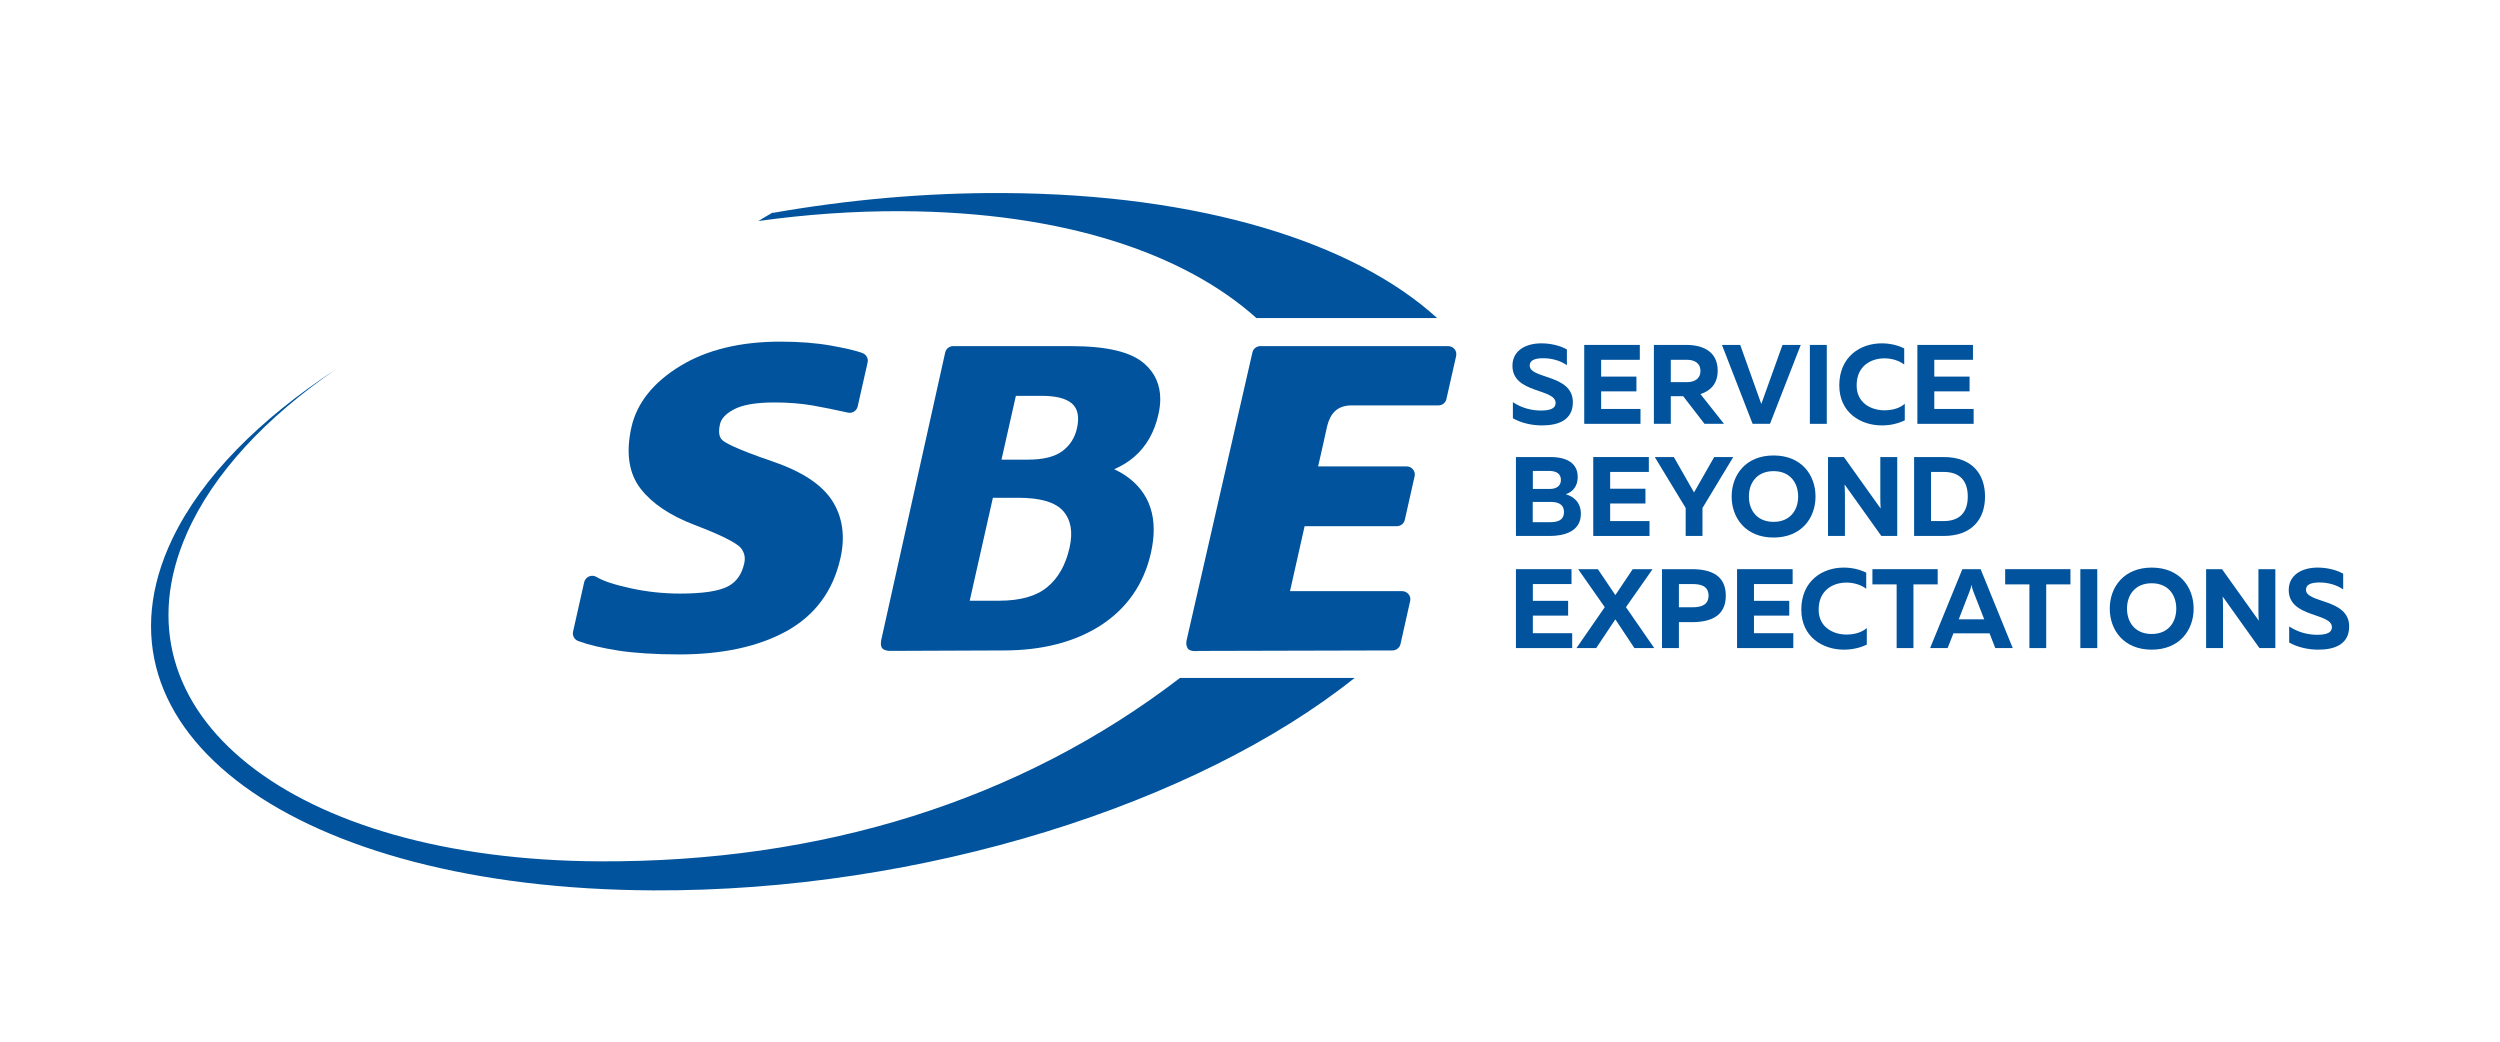 <?xml version="1.0" encoding="UTF-8" standalone="no"?>
<!DOCTYPE svg PUBLIC "-//W3C//DTD SVG 1.1//EN" "http://www.w3.org/Graphics/SVG/1.1/DTD/svg11.dtd">
<svg width="100%" height="100%" viewBox="0 0 2500 1042" version="1.1" xmlns="http://www.w3.org/2000/svg" xmlns:xlink="http://www.w3.org/1999/xlink" xml:space="preserve" xmlns:serif="http://www.serif.com/" style="fill-rule:evenodd;clip-rule:evenodd;stroke-linejoin:round;stroke-miterlimit:2;">
    <g transform="matrix(4.167,0,0,4.167,0,0)">
        <path d="M163.313,87.786C156.811,91.728 152.844,96.701 151.537,102.502C150.147,108.661 150.902,113.641 153.771,117.327C156.494,120.818 160.788,123.707 166.535,125.916C175.345,129.234 177.332,130.928 177.797,131.51C178.668,132.609 178.92,133.799 178.598,135.211C178.012,137.826 176.754,139.611 174.777,140.678C172.582,141.861 168.689,142.449 163.232,142.449C159.244,142.449 155.232,142.027 151.313,141.164C147.469,140.328 144.723,139.428 143.16,138.463C142.607,138.137 141.951,138.086 141.354,138.334C140.766,138.576 140.336,139.098 140.192,139.707L137.521,151.592C137.31,152.531 137.833,153.48 138.752,153.832C141.24,154.75 144.477,155.516 148.394,156.131C152.301,156.727 157.213,157.049 163.008,157.049C173.311,157.049 181.921,155.189 188.6,151.543C195.504,147.773 199.915,141.861 201.683,133.98C202.887,128.659 202.204,124 199.661,120.084C197.127,116.205 192.418,113.133 185.269,110.688C175.967,107.516 173.826,106.089 173.334,105.611C173.041,105.324 172.174,104.479 172.771,101.828C173.076,100.47 174.145,99.311 176.045,98.29C178.133,97.139 181.455,96.58 185.879,96.58C189.112,96.58 192.15,96.82 194.92,97.288C197.734,97.798 200.61,98.362 203.461,99.016C203.968,99.131 204.511,99.045 204.948,98.772C205.396,98.493 205.722,98.045 205.827,97.541L208.212,86.973C208.427,86.024 207.905,85.081 206.99,84.738C205.529,84.171 203.065,83.597 199.494,82.95C195.949,82.313 191.844,81.984 187.27,81.984C177.714,81.984 169.654,83.936 163.313,87.786Z" style="fill:rgb(0,83,156);fill-rule:nonzero;"/>
        <path d="M258.45,102.795C257.926,105.103 256.747,106.926 254.919,108.277C253.086,109.633 250.341,110.305 246.651,110.305L240.339,110.305L243.79,94.994L249.993,94.994C253.401,94.994 255.817,95.604 257.243,96.829C258.659,98.07 259.065,100.066 258.45,102.795ZM256.678,131.404C255.757,135.553 253.96,138.729 251.317,140.898C248.679,143.088 244.824,144.16 239.739,144.16L232.71,144.16L238.276,119.455L244.35,119.455C249.683,119.455 253.277,120.518 255.146,122.643C257.008,124.777 257.515,127.684 256.678,131.404ZM277.998,99.446C278.29,98.155 278.44,96.931 278.44,95.768C278.44,92.333 277.159,89.471 274.614,87.259C271.374,84.428 265.606,83.064 256.974,83.064L228.756,83.064C227.837,83.064 227.033,83.697 226.831,84.581L211.474,153.619C211.474,153.619 211.176,155.053 211.763,155.621C212.346,156.211 213.509,156.203 213.509,156.203L240.907,156.092C250.146,156.092 257.95,154.064 264.151,150.078C270.453,146 274.52,140.135 276.205,132.67C276.644,130.7 276.866,128.846 276.866,127.104C276.866,123.297 275.799,120.047 273.672,117.405C272.005,115.314 269.868,113.752 267.374,112.607C269.203,111.807 270.819,110.832 272.177,109.652C275.094,107.133 277.05,103.697 277.998,99.446Z" style="fill:rgb(0,83,156);fill-rule:nonzero;"/>
        <path d="M349.062,83.784C348.686,83.326 348.116,83.064 347.507,83.064L302.469,83.064C301.541,83.064 300.741,83.697 300.556,84.581L284.771,153.619C284.771,153.619 284.46,154.768 285.052,155.621C285.63,156.502 287.653,156.211 287.653,156.211L334.162,156.092C335.091,156.092 335.883,155.457 336.09,154.568L338.409,144.232C338.547,143.656 338.409,143.059 338.023,142.592C337.644,142.145 337.074,141.861 336.485,141.861L309.578,141.861C310.328,138.531 312.583,128.521 313.08,126.279L335.202,126.279C336.125,126.279 336.931,125.643 337.127,124.752L339.477,114.295C339.509,114.15 339.529,114.017 339.529,113.867C339.529,113.434 339.378,112.996 339.09,112.655C338.721,112.186 338.161,111.924 337.559,111.924L316.326,111.924C316.634,110.567 317.164,108.182 317.728,105.716L317.73,105.716L317.73,105.68C318.002,104.494 318.257,103.315 318.506,102.201C319.252,99.264 320.843,97.365 324.193,97.288L345.181,97.288C346.113,97.288 346.918,96.657 347.111,95.761L349.448,85.43C349.478,85.292 349.487,85.152 349.487,84.998C349.487,84.564 349.34,84.135 349.062,83.784Z" style="fill:rgb(0,83,156);fill-rule:nonzero;"/>
        <path d="M143.755,206.703C70.112,206.346 25.818,171.1 44.838,128.002C51.195,113.583 63.88,100.105 80.673,88.575C62.335,100.59 48.492,114.457 41.38,129.271C19.221,175.486 70.858,213.277 156.699,213.674C221.491,213.99 287.209,192.896 325.094,162.684L283.185,162.684C244.836,192.119 197.186,206.986 143.755,206.703Z" style="fill:rgb(0,83,156);fill-rule:nonzero;"/>
        <path d="M240.699,46.327C222.151,46.235 203.526,47.924 185.491,51.084L185.462,50.993C184.2,51.693 183.057,52.39 181.991,53.04C193.337,51.467 204.854,50.625 216.34,50.68C255.099,50.873 284.143,60.758 301.517,76.329L344.88,76.329C325.002,58.186 288.086,46.55 240.699,46.327Z" style="fill:rgb(0,83,156);fill-rule:nonzero;"/>
        <path d="M369.883,82.396C372.128,82.396 374.4,82.937 376.024,83.857L376.024,87.645C374.428,86.509 372.291,85.94 370.181,85.968C368.124,85.995 367.097,86.562 367.097,87.726C367.097,90.999 377.458,89.782 377.458,96.519C377.458,100.766 374.049,102.091 370.072,102.091C367.448,102.091 365.013,101.469 363.065,100.387L363.065,96.519C365.229,97.953 367.61,98.52 369.774,98.52C371.966,98.52 373.318,98.061 373.318,96.708C373.318,93.164 362.957,94.49 362.957,87.78C362.957,84.128 366.149,82.396 369.883,82.396Z" style="fill:rgb(0,83,156);fill-rule:nonzero;"/>
        <path d="M393.522,82.775L393.522,86.346L384.243,86.346L384.243,90.377L392.711,90.377L392.711,93.921L384.243,93.921L384.243,98.142L393.686,98.142L393.686,101.712L380.186,101.712L380.186,82.775L393.522,82.775Z" style="fill:rgb(0,83,156);fill-rule:nonzero;"/>
        <path d="M400.958,91.703L404.881,91.703C406.585,91.703 408.073,90.945 408.073,89.024C408.073,87.077 406.585,86.346 404.881,86.346L400.958,86.346L400.958,91.703ZM396.9,101.712L396.9,82.775L404.691,82.775C408.371,82.775 412.213,84.155 412.213,88.943C412.213,92.19 410.373,93.84 408.073,94.571L413.728,101.712L409.047,101.712L403.935,95.084L400.958,95.084L400.958,101.712L396.9,101.712Z" style="fill:rgb(0,83,156);fill-rule:nonzero;"/>
        <path d="M420.594,101.712L413.235,82.775L417.618,82.775L422.678,96.951L427.764,82.775L432.146,82.775L424.761,101.712L420.594,101.712Z" style="fill:rgb(0,83,156);fill-rule:nonzero;"/>
        <rect x="434.333" y="82.775" width="4.058" height="18.937" style="fill:rgb(0,83,156);fill-rule:nonzero;"/>
        <path d="M451.563,82.396C453.457,82.396 455.351,82.802 456.974,83.614L456.974,87.482C455.757,86.536 453.998,85.995 452.239,85.995C448.912,85.995 445.558,87.888 445.558,92.46C445.53,96.627 448.938,98.466 452.239,98.466C454.188,98.466 455.973,97.925 457.109,96.897L457.109,100.874C455.486,101.658 453.619,102.091 451.617,102.091C446.559,102.091 441.391,99.061 441.391,92.46C441.418,85.535 446.504,82.396 451.563,82.396Z" style="fill:rgb(0,83,156);fill-rule:nonzero;"/>
        <path d="M473.472,82.775L473.472,86.346L464.192,86.346L464.192,90.377L472.66,90.377L472.66,93.921L464.192,93.921L464.192,98.142L473.635,98.142L473.635,101.712L460.135,101.712L460.135,82.775L473.472,82.775Z" style="fill:rgb(0,83,156);fill-rule:nonzero;"/>
        <path d="M371.723,113.01L367.854,113.01L367.854,117.338L371.938,117.338C373.48,117.338 374.59,116.635 374.59,115.174C374.59,113.686 373.508,113.01 371.723,113.01ZM372.102,120.449L367.827,120.449L367.827,125.318L371.885,125.318C373.697,125.318 375.32,124.941 375.32,122.885C375.32,120.883 373.725,120.449 372.102,120.449ZM372.074,109.682C376.105,109.682 378.621,111.224 378.621,114.471C378.621,116.689 377.431,118.042 375.754,118.61C377.62,119.151 379.379,120.531 379.379,123.316C379.379,127.619 375.239,128.619 371.938,128.619L363.796,128.619L363.796,109.682L372.074,109.682Z" style="fill:rgb(0,83,156);fill-rule:nonzero;"/>
        <path d="M395.687,109.682L395.687,113.253L386.407,113.253L386.407,117.284L394.875,117.284L394.875,120.828L386.407,120.828L386.407,125.049L395.85,125.049L395.85,128.619L382.35,128.619L382.35,109.682L395.687,109.682Z" style="fill:rgb(0,83,156);fill-rule:nonzero;"/>
        <path d="M404.529,128.619L404.529,121.91L397.116,109.682L401.688,109.682L406.531,118.177L411.374,109.682L415.945,109.682L408.561,121.91L408.561,128.619L404.529,128.619Z" style="fill:rgb(0,83,156);fill-rule:nonzero;"/>
        <path d="M425.626,113.063C421.676,113.063 419.701,115.823 419.701,119.151C419.701,122.479 421.676,125.238 425.626,125.238C429.549,125.238 431.523,122.479 431.523,119.151C431.523,115.823 429.549,113.063 425.626,113.063ZM425.626,109.303C432.335,109.303 435.689,114.011 435.689,119.151C435.689,124.291 432.335,128.998 425.626,128.998C418.917,128.998 415.562,124.291 415.562,119.151C415.562,114.011 418.917,109.303 425.626,109.303Z" style="fill:rgb(0,83,156);fill-rule:nonzero;"/>
        <path d="M438.688,128.619L438.688,109.682L442.502,109.682L451.321,122.045C451.268,121.262 451.24,120.314 451.24,119.448L451.24,109.682L455.298,109.682L455.298,128.619L451.483,128.619L442.664,116.256C442.718,117.041 442.745,117.987 442.745,118.853L442.745,128.619L438.688,128.619Z" style="fill:rgb(0,83,156);fill-rule:nonzero;"/>
        <path d="M466.438,113.253L463.408,113.253L463.408,125.049L466.438,125.049C470.199,125.049 472.228,123.047 472.228,119.151C472.228,115.255 470.199,113.253 466.438,113.253ZM466.438,109.682C473.175,109.682 476.367,113.659 476.367,119.151C476.367,124.643 473.175,128.619 466.438,128.619L459.351,128.619L459.351,109.682L466.438,109.682Z" style="fill:rgb(0,83,156);fill-rule:nonzero;"/>
        <path d="M377.133,136.59L377.133,140.16L367.854,140.16L367.854,144.191L376.321,144.191L376.321,147.736L367.854,147.736L367.854,151.957L377.296,151.957L377.296,155.527L363.796,155.527L363.796,136.59L377.133,136.59Z" style="fill:rgb(0,83,156);fill-rule:nonzero;"/>
        <path d="M378.319,155.527L385.109,145.707L378.725,136.59L383.459,136.59L387.652,142.813L391.819,136.59L396.58,136.59L390.195,145.707L396.986,155.527L392.225,155.527L387.652,148.629L383.054,155.527L378.319,155.527Z" style="fill:rgb(0,83,156);fill-rule:nonzero;"/>
        <path d="M406.179,140.16L402.905,140.16L402.905,145.734L406.179,145.734C408.262,145.734 410.021,145.166 410.021,142.947C410.021,140.701 408.262,140.16 406.179,140.16ZM405.989,136.59C410.562,136.59 414.16,138.051 414.16,142.947C414.16,147.844 410.562,149.305 405.989,149.305L402.905,149.305L402.905,155.527L398.848,155.527L398.848,136.59L405.989,136.59Z" style="fill:rgb(0,83,156);fill-rule:nonzero;"/>
        <path d="M430.197,136.59L430.197,140.16L420.918,140.16L420.918,144.191L429.386,144.191L429.386,147.736L420.918,147.736L420.918,151.957L430.36,151.957L430.36,155.527L416.86,155.527L416.86,136.59L430.197,136.59Z" style="fill:rgb(0,83,156);fill-rule:nonzero;"/>
        <path d="M442.449,136.211C444.343,136.211 446.236,136.617 447.859,137.428L447.859,141.297C446.643,140.35 444.884,139.809 443.125,139.809C439.798,139.809 436.443,141.703 436.443,146.275C436.416,150.441 439.824,152.281 443.125,152.281C445.073,152.281 446.858,151.74 447.995,150.713L447.995,154.689C446.372,155.473 444.505,155.906 442.503,155.906C437.444,155.906 432.276,152.877 432.276,146.275C432.304,139.35 437.39,136.211 442.449,136.211Z" style="fill:rgb(0,83,156);fill-rule:nonzero;"/>
        <path d="M465.007,136.59L465.007,140.242L459.19,140.242L459.19,155.527L455.159,155.527L455.159,140.242L449.343,140.242L449.343,136.59L465.007,136.59Z" style="fill:rgb(0,83,156);fill-rule:nonzero;"/>
        <path d="M470.063,148.629L476.177,148.629L473.525,141.838C473.39,141.459 473.255,141.08 473.119,140.35C472.984,141.08 472.849,141.459 472.687,141.838L470.063,148.629ZM463.19,155.527L470.928,136.59L475.311,136.59L483.021,155.527L478.828,155.527L477.448,151.984L468.791,151.984L467.384,155.527L463.19,155.527Z" style="fill:rgb(0,83,156);fill-rule:nonzero;"/>
        <path d="M496.867,136.59L496.867,140.242L491.051,140.242L491.051,155.527L487.02,155.527L487.02,140.242L481.203,140.242L481.203,136.59L496.867,136.59Z" style="fill:rgb(0,83,156);fill-rule:nonzero;"/>
        <rect x="499.244" y="136.59" width="4.058" height="18.937" style="fill:rgb(0,83,156);fill-rule:nonzero;"/>
        <path d="M516.366,139.971C512.416,139.971 510.441,142.73 510.441,146.059C510.441,149.387 512.416,152.146 516.366,152.146C520.289,152.146 522.263,149.387 522.263,146.059C522.263,142.73 520.289,139.971 516.366,139.971ZM516.366,136.211C523.075,136.211 526.43,140.918 526.43,146.059C526.43,151.199 523.075,155.906 516.366,155.906C509.657,155.906 506.302,151.199 506.302,146.059C506.302,140.918 509.657,136.211 516.366,136.211Z" style="fill:rgb(0,83,156);fill-rule:nonzero;"/>
        <path d="M529.428,155.527L529.428,136.59L533.242,136.59L542.062,148.953C542.008,148.168 541.98,147.223 541.98,146.355L541.98,136.59L546.038,136.59L546.038,155.527L542.224,155.527L533.404,143.164C533.458,143.949 533.485,144.895 533.485,145.762L533.485,155.527L529.428,155.527Z" style="fill:rgb(0,83,156);fill-rule:nonzero;"/>
        <path d="M556.178,136.211C558.423,136.211 560.695,136.752 562.319,137.672L562.319,141.459C560.723,140.324 558.586,139.756 556.476,139.783C554.419,139.809 553.392,140.377 553.392,141.541C553.392,144.814 563.753,143.598 563.753,150.334C563.753,154.58 560.344,155.906 556.367,155.906C553.743,155.906 551.308,155.283 549.36,154.201L549.36,150.334C551.524,151.768 553.905,152.336 556.069,152.336C558.261,152.336 559.613,151.875 559.613,150.523C559.613,146.979 549.252,148.305 549.252,141.596C549.252,137.943 552.444,136.211 556.178,136.211Z" style="fill:rgb(0,83,156);fill-rule:nonzero;"/>
    </g>
</svg>
